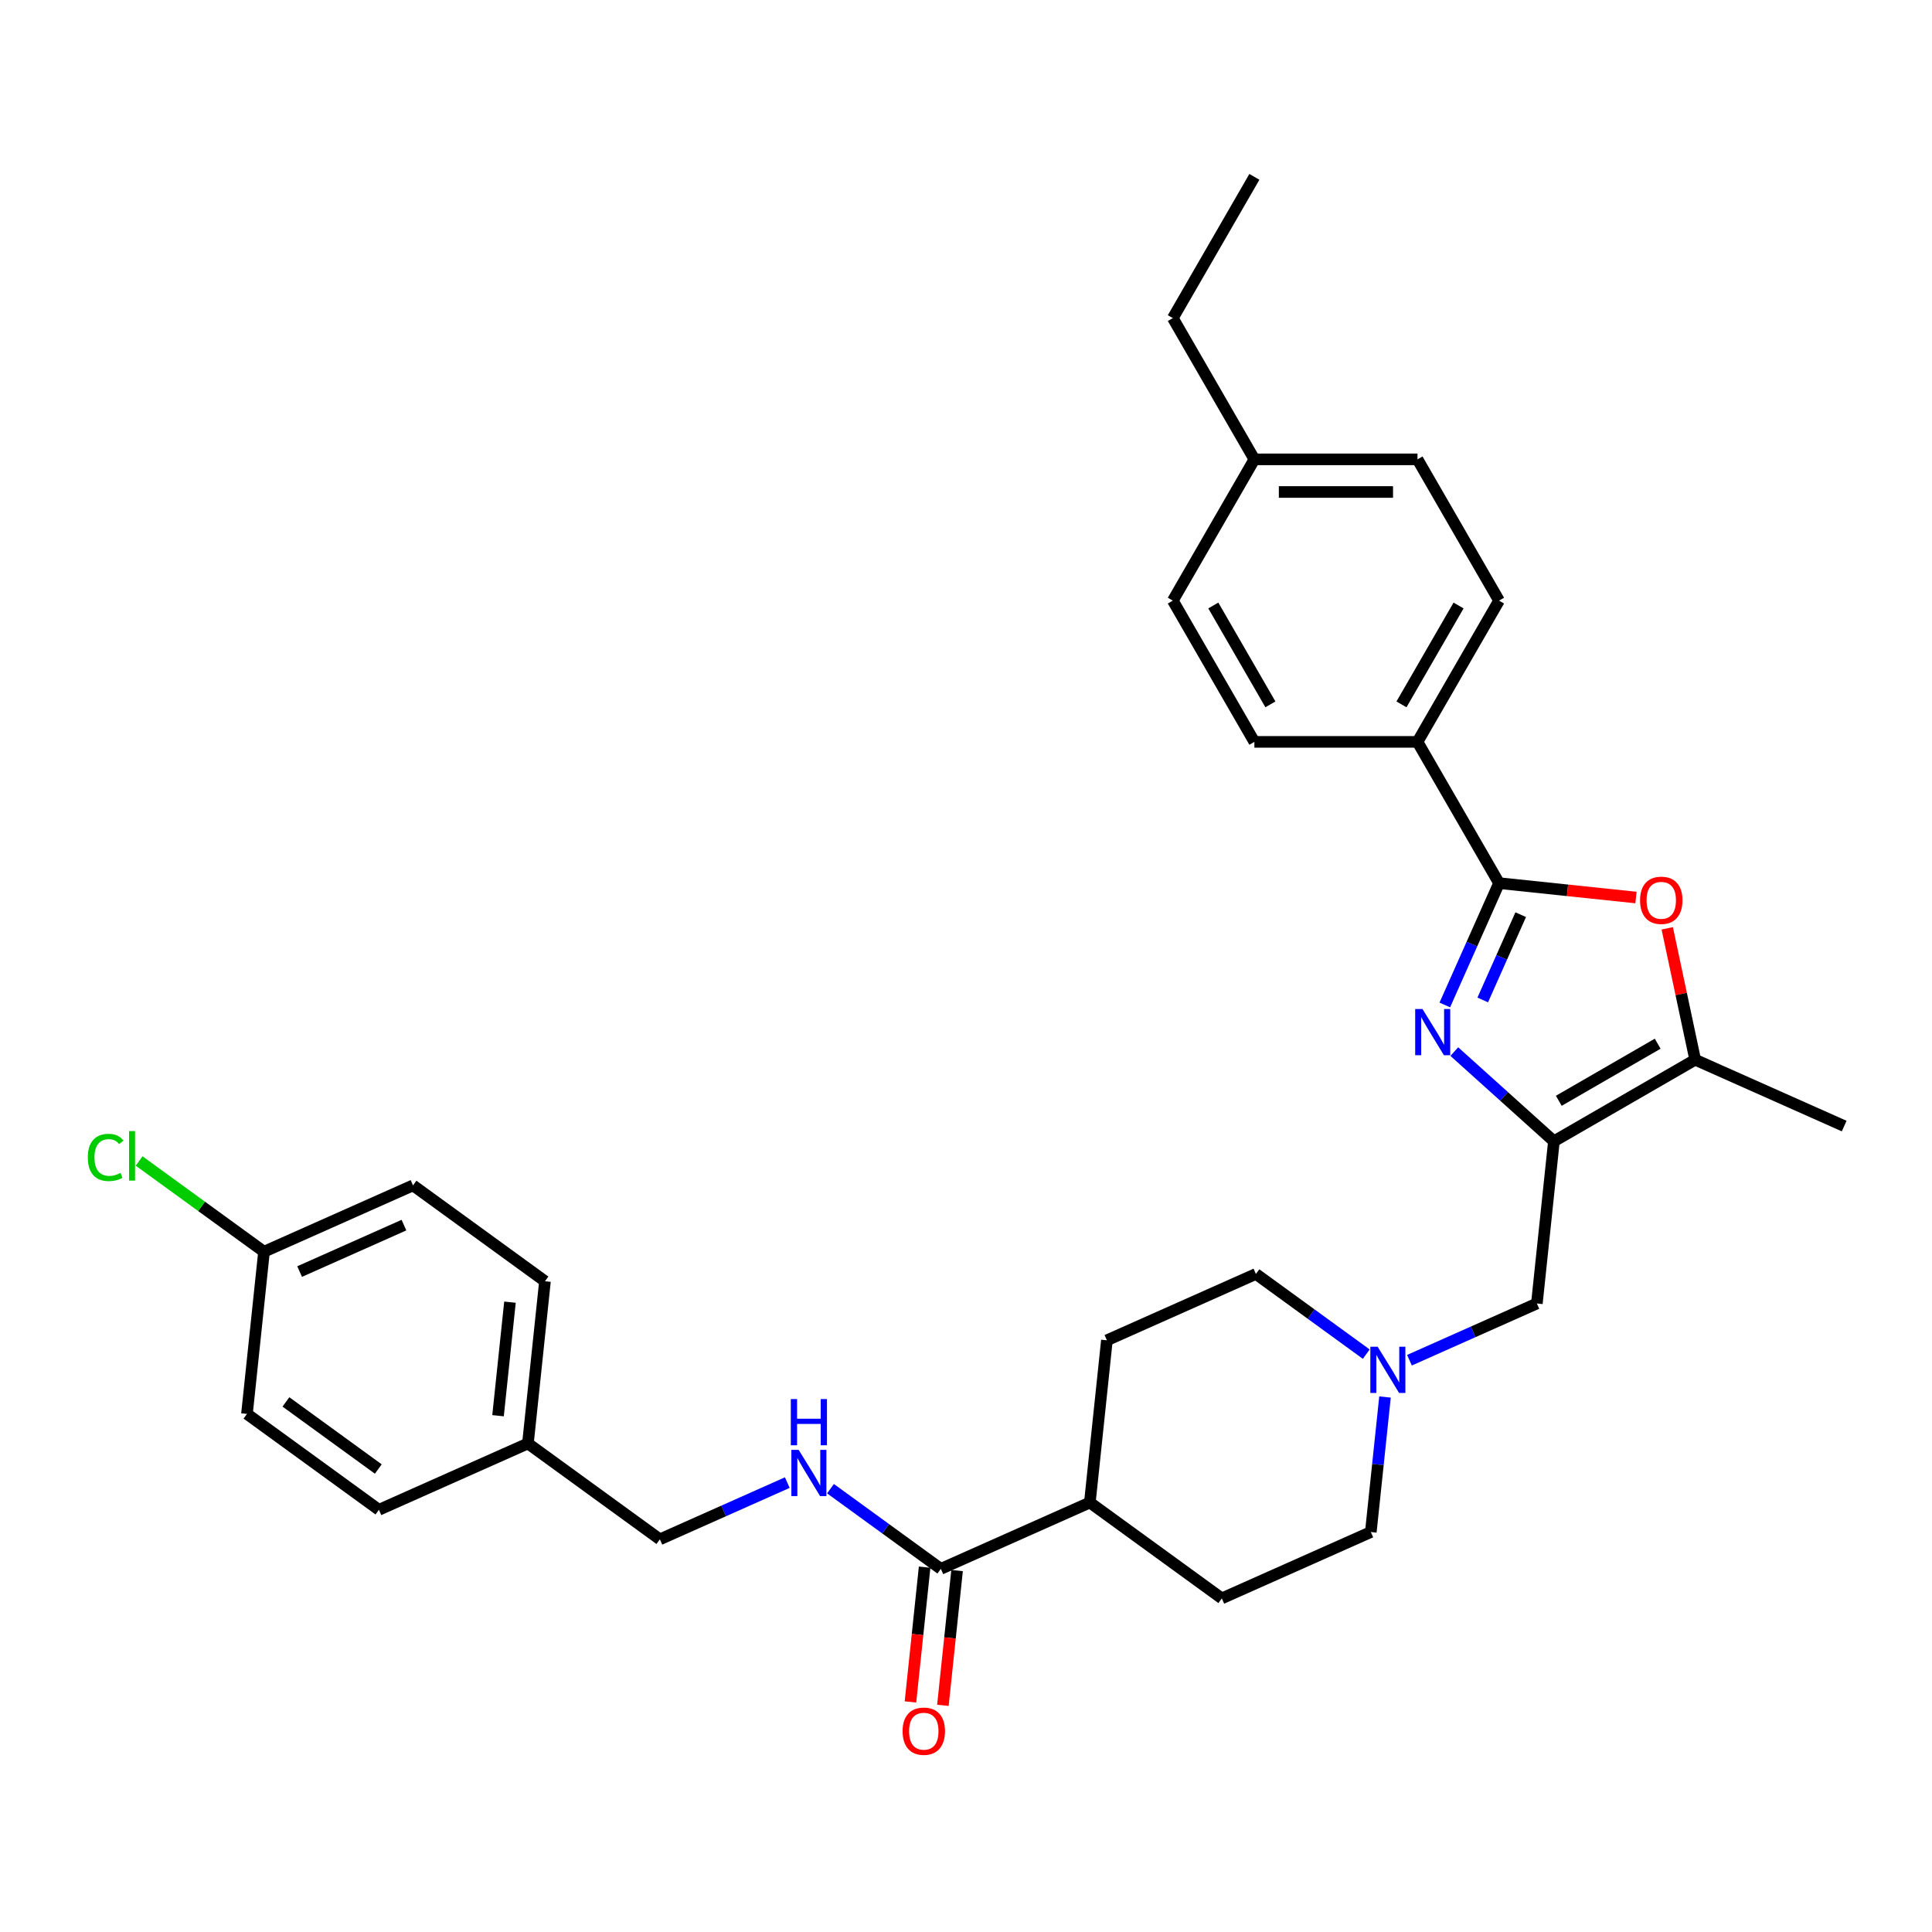 <?xml version='1.0' encoding='iso-8859-1'?>
<svg version='1.1' baseProfile='full'
              xmlns='http://www.w3.org/2000/svg'
                      xmlns:rdkit='http://www.rdkit.org/xml'
                      xmlns:xlink='http://www.w3.org/1999/xlink'
                  xml:space='preserve'
width='1000px' height='1000px' viewBox='0 0 1000 1000'>
<!-- END OF HEADER -->
<rect style='opacity:1.0;fill:#FFFFFF;stroke:none' width='1000' height='1000' x='0' y='0'> </rect>
<path class='bond-0' d='M 752.745,544.297 L 778.525,567.51' style='fill:none;fill-rule:evenodd;stroke:#0000FF;stroke-width:6px;stroke-linecap:butt;stroke-linejoin:miter;stroke-opacity:1' />
<path class='bond-0' d='M 778.525,567.51 L 804.306,590.723' style='fill:none;fill-rule:evenodd;stroke:#000000;stroke-width:6px;stroke-linecap:butt;stroke-linejoin:miter;stroke-opacity:1' />
<path class='bond-1' d='M 747.829,520.167 L 761.867,488.637' style='fill:none;fill-rule:evenodd;stroke:#0000FF;stroke-width:6px;stroke-linecap:butt;stroke-linejoin:miter;stroke-opacity:1' />
<path class='bond-1' d='M 761.867,488.637 L 775.905,457.107' style='fill:none;fill-rule:evenodd;stroke:#000000;stroke-width:6px;stroke-linecap:butt;stroke-linejoin:miter;stroke-opacity:1' />
<path class='bond-1' d='M 767.466,517.576 L 777.292,495.504' style='fill:none;fill-rule:evenodd;stroke:#0000FF;stroke-width:6px;stroke-linecap:butt;stroke-linejoin:miter;stroke-opacity:1' />
<path class='bond-1' d='M 777.292,495.504 L 787.119,473.433' style='fill:none;fill-rule:evenodd;stroke:#000000;stroke-width:6px;stroke-linecap:butt;stroke-linejoin:miter;stroke-opacity:1' />
<path class='bond-3' d='M 804.306,590.723 L 877.42,548.511' style='fill:none;fill-rule:evenodd;stroke:#000000;stroke-width:6px;stroke-linecap:butt;stroke-linejoin:miter;stroke-opacity:1' />
<path class='bond-3' d='M 806.831,569.768 L 858.01,540.22' style='fill:none;fill-rule:evenodd;stroke:#000000;stroke-width:6px;stroke-linecap:butt;stroke-linejoin:miter;stroke-opacity:1' />
<path class='bond-6' d='M 804.306,590.723 L 795.482,674.685' style='fill:none;fill-rule:evenodd;stroke:#000000;stroke-width:6px;stroke-linecap:butt;stroke-linejoin:miter;stroke-opacity:1' />
<path class='bond-2' d='M 775.905,457.107 L 811.343,460.831' style='fill:none;fill-rule:evenodd;stroke:#000000;stroke-width:6px;stroke-linecap:butt;stroke-linejoin:miter;stroke-opacity:1' />
<path class='bond-2' d='M 811.343,460.831 L 846.781,464.556' style='fill:none;fill-rule:evenodd;stroke:#FF0000;stroke-width:6px;stroke-linecap:butt;stroke-linejoin:miter;stroke-opacity:1' />
<path class='bond-7' d='M 775.905,457.107 L 733.693,383.993' style='fill:none;fill-rule:evenodd;stroke:#000000;stroke-width:6px;stroke-linecap:butt;stroke-linejoin:miter;stroke-opacity:1' />
<path class='bond-31' d='M 862.964,480.503 L 870.192,514.507' style='fill:none;fill-rule:evenodd;stroke:#FF0000;stroke-width:6px;stroke-linecap:butt;stroke-linejoin:miter;stroke-opacity:1' />
<path class='bond-31' d='M 870.192,514.507 L 877.42,548.511' style='fill:none;fill-rule:evenodd;stroke:#000000;stroke-width:6px;stroke-linecap:butt;stroke-linejoin:miter;stroke-opacity:1' />
<path class='bond-28' d='M 877.42,548.511 L 954.545,582.849' style='fill:none;fill-rule:evenodd;stroke:#000000;stroke-width:6px;stroke-linecap:butt;stroke-linejoin:miter;stroke-opacity:1' />
<path class='bond-4' d='M 486.98,812.039 L 564.105,777.7' style='fill:none;fill-rule:evenodd;stroke:#000000;stroke-width:6px;stroke-linecap:butt;stroke-linejoin:miter;stroke-opacity:1' />
<path class='bond-8' d='M 486.98,812.039 L 458.418,791.288' style='fill:none;fill-rule:evenodd;stroke:#000000;stroke-width:6px;stroke-linecap:butt;stroke-linejoin:miter;stroke-opacity:1' />
<path class='bond-8' d='M 458.418,791.288 L 429.857,770.536' style='fill:none;fill-rule:evenodd;stroke:#0000FF;stroke-width:6px;stroke-linecap:butt;stroke-linejoin:miter;stroke-opacity:1' />
<path class='bond-10' d='M 478.583,811.156 L 474.917,846.037' style='fill:none;fill-rule:evenodd;stroke:#000000;stroke-width:6px;stroke-linecap:butt;stroke-linejoin:miter;stroke-opacity:1' />
<path class='bond-10' d='M 474.917,846.037 L 471.251,880.918' style='fill:none;fill-rule:evenodd;stroke:#FF0000;stroke-width:6px;stroke-linecap:butt;stroke-linejoin:miter;stroke-opacity:1' />
<path class='bond-10' d='M 495.376,812.921 L 491.71,847.802' style='fill:none;fill-rule:evenodd;stroke:#000000;stroke-width:6px;stroke-linecap:butt;stroke-linejoin:miter;stroke-opacity:1' />
<path class='bond-10' d='M 491.71,847.802 L 488.044,882.683' style='fill:none;fill-rule:evenodd;stroke:#FF0000;stroke-width:6px;stroke-linecap:butt;stroke-linejoin:miter;stroke-opacity:1' />
<path class='bond-5' d='M 729.534,704.047 L 762.508,689.366' style='fill:none;fill-rule:evenodd;stroke:#0000FF;stroke-width:6px;stroke-linecap:butt;stroke-linejoin:miter;stroke-opacity:1' />
<path class='bond-5' d='M 762.508,689.366 L 795.482,674.685' style='fill:none;fill-rule:evenodd;stroke:#000000;stroke-width:6px;stroke-linecap:butt;stroke-linejoin:miter;stroke-opacity:1' />
<path class='bond-15' d='M 707.178,700.902 L 678.617,680.151' style='fill:none;fill-rule:evenodd;stroke:#0000FF;stroke-width:6px;stroke-linecap:butt;stroke-linejoin:miter;stroke-opacity:1' />
<path class='bond-15' d='M 678.617,680.151 L 650.055,659.4' style='fill:none;fill-rule:evenodd;stroke:#000000;stroke-width:6px;stroke-linecap:butt;stroke-linejoin:miter;stroke-opacity:1' />
<path class='bond-16' d='M 716.878,723.088 L 713.205,758.037' style='fill:none;fill-rule:evenodd;stroke:#0000FF;stroke-width:6px;stroke-linecap:butt;stroke-linejoin:miter;stroke-opacity:1' />
<path class='bond-16' d='M 713.205,758.037 L 709.531,792.985' style='fill:none;fill-rule:evenodd;stroke:#000000;stroke-width:6px;stroke-linecap:butt;stroke-linejoin:miter;stroke-opacity:1' />
<path class='bond-11' d='M 733.693,383.993 L 775.905,310.879' style='fill:none;fill-rule:evenodd;stroke:#000000;stroke-width:6px;stroke-linecap:butt;stroke-linejoin:miter;stroke-opacity:1' />
<path class='bond-11' d='M 725.402,364.583 L 754.951,313.404' style='fill:none;fill-rule:evenodd;stroke:#000000;stroke-width:6px;stroke-linecap:butt;stroke-linejoin:miter;stroke-opacity:1' />
<path class='bond-12' d='M 733.693,383.993 L 649.269,383.993' style='fill:none;fill-rule:evenodd;stroke:#000000;stroke-width:6px;stroke-linecap:butt;stroke-linejoin:miter;stroke-opacity:1' />
<path class='bond-17' d='M 407.501,767.392 L 374.527,782.073' style='fill:none;fill-rule:evenodd;stroke:#0000FF;stroke-width:6px;stroke-linecap:butt;stroke-linejoin:miter;stroke-opacity:1' />
<path class='bond-17' d='M 374.527,782.073 L 341.553,796.754' style='fill:none;fill-rule:evenodd;stroke:#000000;stroke-width:6px;stroke-linecap:butt;stroke-linejoin:miter;stroke-opacity:1' />
<path class='bond-9' d='M 564.105,777.7 L 632.406,827.324' style='fill:none;fill-rule:evenodd;stroke:#000000;stroke-width:6px;stroke-linecap:butt;stroke-linejoin:miter;stroke-opacity:1' />
<path class='bond-33' d='M 564.105,777.7 L 572.93,693.738' style='fill:none;fill-rule:evenodd;stroke:#000000;stroke-width:6px;stroke-linecap:butt;stroke-linejoin:miter;stroke-opacity:1' />
<path class='bond-21' d='M 775.905,310.879 L 733.693,237.766' style='fill:none;fill-rule:evenodd;stroke:#000000;stroke-width:6px;stroke-linecap:butt;stroke-linejoin:miter;stroke-opacity:1' />
<path class='bond-20' d='M 649.269,383.993 L 607.057,310.879' style='fill:none;fill-rule:evenodd;stroke:#000000;stroke-width:6px;stroke-linecap:butt;stroke-linejoin:miter;stroke-opacity:1' />
<path class='bond-20' d='M 657.56,364.583 L 628.011,313.404' style='fill:none;fill-rule:evenodd;stroke:#000000;stroke-width:6px;stroke-linecap:butt;stroke-linejoin:miter;stroke-opacity:1' />
<path class='bond-13' d='M 572.93,693.738 L 650.055,659.4' style='fill:none;fill-rule:evenodd;stroke:#000000;stroke-width:6px;stroke-linecap:butt;stroke-linejoin:miter;stroke-opacity:1' />
<path class='bond-14' d='M 632.406,827.324 L 709.531,792.985' style='fill:none;fill-rule:evenodd;stroke:#000000;stroke-width:6px;stroke-linecap:butt;stroke-linejoin:miter;stroke-opacity:1' />
<path class='bond-19' d='M 341.553,796.754 L 273.253,747.13' style='fill:none;fill-rule:evenodd;stroke:#000000;stroke-width:6px;stroke-linecap:butt;stroke-linejoin:miter;stroke-opacity:1' />
<path class='bond-18' d='M 136.651,647.884 L 213.777,613.545' style='fill:none;fill-rule:evenodd;stroke:#000000;stroke-width:6px;stroke-linecap:butt;stroke-linejoin:miter;stroke-opacity:1' />
<path class='bond-18' d='M 155.088,658.158 L 209.076,634.121' style='fill:none;fill-rule:evenodd;stroke:#000000;stroke-width:6px;stroke-linecap:butt;stroke-linejoin:miter;stroke-opacity:1' />
<path class='bond-23' d='M 136.651,647.884 L 104.333,624.403' style='fill:none;fill-rule:evenodd;stroke:#000000;stroke-width:6px;stroke-linecap:butt;stroke-linejoin:miter;stroke-opacity:1' />
<path class='bond-23' d='M 104.333,624.403 L 72.014,600.922' style='fill:none;fill-rule:evenodd;stroke:#00CC00;stroke-width:6px;stroke-linecap:butt;stroke-linejoin:miter;stroke-opacity:1' />
<path class='bond-34' d='M 136.651,647.884 L 127.826,731.846' style='fill:none;fill-rule:evenodd;stroke:#000000;stroke-width:6px;stroke-linecap:butt;stroke-linejoin:miter;stroke-opacity:1' />
<path class='bond-26' d='M 273.253,747.13 L 196.127,781.469' style='fill:none;fill-rule:evenodd;stroke:#000000;stroke-width:6px;stroke-linecap:butt;stroke-linejoin:miter;stroke-opacity:1' />
<path class='bond-27' d='M 273.253,747.13 L 282.077,663.169' style='fill:none;fill-rule:evenodd;stroke:#000000;stroke-width:6px;stroke-linecap:butt;stroke-linejoin:miter;stroke-opacity:1' />
<path class='bond-27' d='M 257.784,732.771 L 263.961,673.998' style='fill:none;fill-rule:evenodd;stroke:#000000;stroke-width:6px;stroke-linecap:butt;stroke-linejoin:miter;stroke-opacity:1' />
<path class='bond-22' d='M 607.057,310.879 L 649.269,237.766' style='fill:none;fill-rule:evenodd;stroke:#000000;stroke-width:6px;stroke-linecap:butt;stroke-linejoin:miter;stroke-opacity:1' />
<path class='bond-32' d='M 733.693,237.766 L 649.269,237.766' style='fill:none;fill-rule:evenodd;stroke:#000000;stroke-width:6px;stroke-linecap:butt;stroke-linejoin:miter;stroke-opacity:1' />
<path class='bond-32' d='M 721.029,254.65 L 661.932,254.65' style='fill:none;fill-rule:evenodd;stroke:#000000;stroke-width:6px;stroke-linecap:butt;stroke-linejoin:miter;stroke-opacity:1' />
<path class='bond-29' d='M 649.269,237.766 L 607.057,164.652' style='fill:none;fill-rule:evenodd;stroke:#000000;stroke-width:6px;stroke-linecap:butt;stroke-linejoin:miter;stroke-opacity:1' />
<path class='bond-24' d='M 127.826,731.846 L 196.127,781.469' style='fill:none;fill-rule:evenodd;stroke:#000000;stroke-width:6px;stroke-linecap:butt;stroke-linejoin:miter;stroke-opacity:1' />
<path class='bond-24' d='M 147.996,725.629 L 195.807,760.365' style='fill:none;fill-rule:evenodd;stroke:#000000;stroke-width:6px;stroke-linecap:butt;stroke-linejoin:miter;stroke-opacity:1' />
<path class='bond-25' d='M 213.777,613.545 L 282.077,663.169' style='fill:none;fill-rule:evenodd;stroke:#000000;stroke-width:6px;stroke-linecap:butt;stroke-linejoin:miter;stroke-opacity:1' />
<path class='bond-30' d='M 607.057,164.652 L 649.269,91.538' style='fill:none;fill-rule:evenodd;stroke:#000000;stroke-width:6px;stroke-linecap:butt;stroke-linejoin:miter;stroke-opacity:1' />
<path  class='atom-0' d='M 736.282 522.278
L 744.116 534.941
Q 744.893 536.191, 746.143 538.453
Q 747.392 540.716, 747.46 540.851
L 747.46 522.278
L 750.634 522.278
L 750.634 546.187
L 747.358 546.187
L 738.95 532.341
Q 737.97 530.72, 736.923 528.863
Q 735.91 527.005, 735.606 526.431
L 735.606 546.187
L 732.5 546.187
L 732.5 522.278
L 736.282 522.278
' fill='#0000FF'/>
<path  class='atom-3' d='M 848.892 465.999
Q 848.892 460.258, 851.729 457.05
Q 854.565 453.842, 859.867 453.842
Q 865.169 453.842, 868.006 457.05
Q 870.842 460.258, 870.842 465.999
Q 870.842 471.807, 867.972 475.117
Q 865.101 478.392, 859.867 478.392
Q 854.599 478.392, 851.729 475.117
Q 848.892 471.841, 848.892 465.999
M 859.867 475.691
Q 863.514 475.691, 865.473 473.259
Q 867.465 470.794, 867.465 465.999
Q 867.465 461.305, 865.473 458.941
Q 863.514 456.543, 859.867 456.543
Q 856.22 456.543, 854.228 458.907
Q 852.269 461.271, 852.269 465.999
Q 852.269 470.828, 854.228 473.259
Q 856.22 475.691, 859.867 475.691
' fill='#FF0000'/>
<path  class='atom-6' d='M 713.071 697.069
L 720.906 709.732
Q 721.682 710.982, 722.932 713.245
Q 724.181 715.507, 724.249 715.642
L 724.249 697.069
L 727.423 697.069
L 727.423 720.978
L 724.148 720.978
L 715.739 707.132
Q 714.76 705.511, 713.713 703.654
Q 712.7 701.797, 712.396 701.222
L 712.396 720.978
L 709.289 720.978
L 709.289 697.069
L 713.071 697.069
' fill='#0000FF'/>
<path  class='atom-9' d='M 413.394 750.461
L 421.228 763.125
Q 422.005 764.374, 423.255 766.637
Q 424.504 768.899, 424.572 769.034
L 424.572 750.461
L 427.746 750.461
L 427.746 774.37
L 424.47 774.37
L 416.062 760.524
Q 415.082 758.903, 414.036 757.046
Q 413.022 755.189, 412.719 754.615
L 412.719 774.37
L 409.612 774.37
L 409.612 750.461
L 413.394 750.461
' fill='#0000FF'/>
<path  class='atom-9' d='M 409.325 724.161
L 412.567 724.161
L 412.567 734.326
L 424.791 734.326
L 424.791 724.161
L 428.033 724.161
L 428.033 748.07
L 424.791 748.07
L 424.791 737.027
L 412.567 737.027
L 412.567 748.07
L 409.325 748.07
L 409.325 724.161
' fill='#0000FF'/>
<path  class='atom-11' d='M 467.18 896.068
Q 467.18 890.327, 470.016 887.119
Q 472.853 883.911, 478.155 883.911
Q 483.457 883.911, 486.293 887.119
Q 489.13 890.327, 489.13 896.068
Q 489.13 901.877, 486.26 905.186
Q 483.389 908.462, 478.155 908.462
Q 472.887 908.462, 470.016 905.186
Q 467.18 901.91, 467.18 896.068
M 478.155 905.76
Q 481.802 905.76, 483.761 903.329
Q 485.753 900.863, 485.753 896.068
Q 485.753 891.374, 483.761 889.01
Q 481.802 886.613, 478.155 886.613
Q 474.508 886.613, 472.515 888.977
Q 470.557 891.34, 470.557 896.068
Q 470.557 900.897, 472.515 903.329
Q 474.508 905.76, 478.155 905.76
' fill='#FF0000'/>
<path  class='atom-24' d='M 45.455 599.088
Q 45.455 593.144, 48.224 590.037
Q 51.027 586.897, 56.328 586.897
Q 61.259 586.897, 63.893 590.375
L 61.664 592.199
Q 59.739 589.666, 56.328 589.666
Q 52.715 589.666, 50.79 592.097
Q 48.899 594.495, 48.899 599.088
Q 48.899 603.815, 50.858 606.247
Q 52.85 608.678, 56.7 608.678
Q 59.334 608.678, 62.407 607.091
L 63.352 609.624
Q 62.103 610.434, 60.212 610.907
Q 58.321 611.38, 56.227 611.38
Q 51.027 611.38, 48.224 608.205
Q 45.455 605.031, 45.455 599.088
' fill='#00CC00'/>
<path  class='atom-24' d='M 66.797 585.445
L 69.904 585.445
L 69.904 611.076
L 66.797 611.076
L 66.797 585.445
' fill='#00CC00'/>
</svg>
